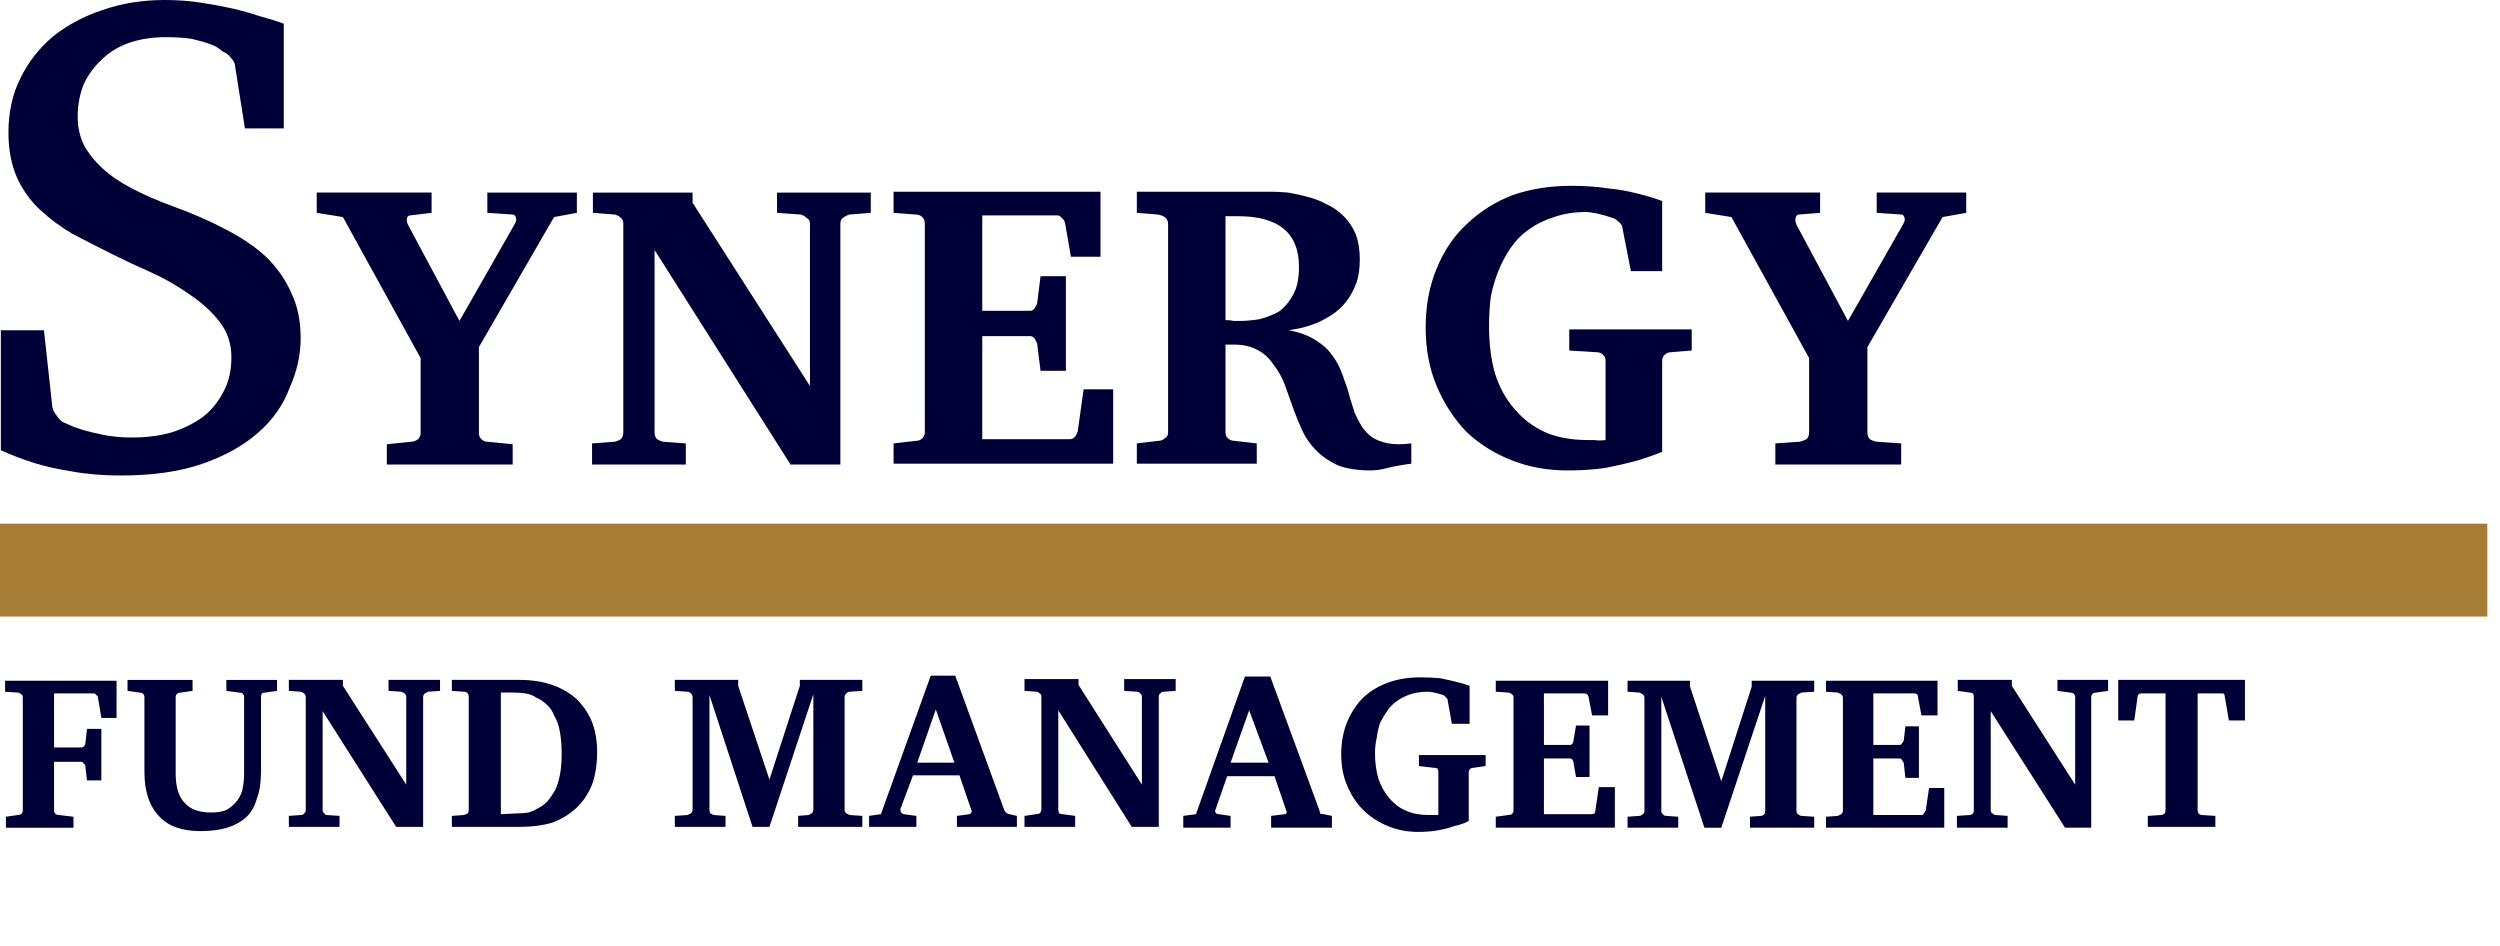 <svg version="1.2" xmlns="http://www.w3.org/2000/svg" viewBox="0 0 296 112" width="296" height="112">
	<title>Logo</title>
	<style>
		.s0 { fill: #000039 } 
		.s1 { fill: #a77d35 } 
	</style>
	<path id="FUND MANAGEMENT" class="s0" aria-label="FUND MANAGEMENT"  d="m13.8 85h-1.8l-0.4-2.4q0-0.2-0.2-0.3-0.1-0.2-0.3-0.2h-4.7v6.4h3.2q0.2 0 0.3-0.1 0.2-0.2 0.2-0.3l0.2-1.8h1.7v6.1h-1.7l-0.2-1.7q0-0.2-0.2-0.3-0.1-0.2-0.3-0.2h-3.2v5.8q0 0.2 0.2 0.4 0.2 0.1 0.4 0.1l1.7 0.2v1.3h-8v-1.3l1.4-0.2q0.2 0 0.4-0.1 0.2-0.2 0.2-0.4v-13.4q0-0.3-0.2-0.4-0.2-0.2-0.4-0.2l-1.5-0.1v-1.3h13.2zm19-3.2l-1.4 0.2q-0.2 0-0.4 0.1-0.1 0.2-0.1 0.4v8.9q0 1.9-0.5 3.2-0.4 1.4-1.3 2.2-0.9 0.8-2.2 1.2-1.3 0.4-3.2 0.4-3.3 0-4.9-1.8-1.7-1.8-1.7-5.2v-8.9q0-0.2-0.2-0.4-0.2-0.1-0.4-0.1l-1.4-0.2v-1.3h7.7v1.3l-1.4 0.2q-0.2 0-0.4 0.1-0.2 0.2-0.2 0.4v9.1q0 2.4 1.1 3.5 1 1.1 3.1 1.1 1.1 0 1.8-0.3 0.7-0.4 1.2-1 0.5-0.6 0.7-1.4 0.2-0.9 0.2-1.9v-9.1q0-0.2-0.2-0.4-0.1-0.1-0.4-0.1l-1.5-0.2v-1.3h6zm19.3 0l-1.4 0.1q-0.2 0.1-0.4 0.2-0.2 0.2-0.2 0.4v15.4h-3.2l-8.7-13.7v11.7q0 0.3 0.2 0.4 0.1 0.2 0.3 0.2l1.5 0.1v1.3h-6v-1.3l1.4-0.1q0.3 0 0.4-0.2 0.2-0.1 0.2-0.4v-13.4q0-0.2-0.2-0.4-0.1-0.1-0.4-0.2l-1.4-0.1v-1.3h6.4v0.7l7.5 11.7v-10.4q0-0.2-0.2-0.4-0.1-0.1-0.4-0.2l-1.5-0.1v-1.3h6.1zm14.4 7.5q0-1.5-0.2-2.6-0.2-1.2-0.7-2-0.3-0.8-0.9-1.3-0.5-0.5-1.2-0.8-0.6-0.4-1.3-0.5-0.6-0.1-1.3-0.1h-1.6v14.4l2.1-0.1q0.6 0 1.2-0.1 0.6-0.2 1.1-0.5 0.6-0.3 1.1-0.8 0.5-0.6 0.9-1.3 0.4-0.8 0.6-1.9 0.2-1 0.2-2.4zm4.2-0.3q0 2.2-0.6 3.9-0.7 1.7-1.9 2.8-1.2 1.1-2.8 1.7-1.7 0.5-3.8 0.5h-8.1v-1.3l1.4-0.1q0.3-0.1 0.5-0.2 0.1-0.2 0.1-0.4v-13.4q0-0.2-0.1-0.4-0.2-0.2-0.5-0.2l-1.4-0.1v-1.3h8q2.2 0 3.9 0.6 1.7 0.6 2.9 1.7 1.2 1.2 1.8 2.7 0.6 1.6 0.6 3.5zm31.4 8.9h-7.6v-1.3l1.2-0.1q0.3-0.1 0.4-0.2 0.2-0.2 0.2-0.4v-13.7l-5.2 15.7h-2l-5.1-15.6v13.6q0 0.2 0.1 0.4 0.2 0.1 0.4 0.2l1.4 0.1v1.3h-6v-1.3l1.5-0.1q0.2-0.1 0.4-0.2 0.2-0.2 0.2-0.4v-13.4q0-0.2-0.2-0.4-0.2-0.2-0.4-0.2l-1.5-0.1v-1.3h7.5v0.7l3.7 11.1 3.6-11.1v-0.7h7.4v1.3l-1.5 0.1q-0.2 0-0.4 0.2-0.2 0.2-0.2 0.4v13.4q0 0.2 0.2 0.4 0.2 0.1 0.4 0.2l1.5 0.1zm10.9-7.6l-2.2-6.3-2.2 6.3zm7.4 7.6h-7.1v-1.3l1.5-0.2q0.1 0 0.2-0.2 0.1-0.1 0-0.3l-1.4-4.1h-5.5l-1.5 4q0 0.2 0.1 0.4 0.2 0.2 0.3 0.2l1.5 0.2v1.3h-5.6v-1.3l1.4-0.2 5.9-16.4h2.9l5.8 15.9q0.1 0.2 0.2 0.3 0.1 0.1 0.4 0.2l0.9 0.2zm18.8-16.1l-1.4 0.1q-0.3 0-0.4 0.2-0.2 0.1-0.2 0.4v15.4h-3.2l-8.7-13.8v11.7q0 0.3 0.1 0.5 0.2 0.1 0.4 0.1l1.5 0.2v1.3h-6v-1.3l1.4-0.2q0.2 0 0.4-0.1 0.2-0.2 0.2-0.5v-13.3q0-0.3-0.2-0.4-0.2-0.2-0.4-0.2l-1.4-0.1v-1.4h6.4v0.7l7.5 11.8v-10.4q0-0.3-0.2-0.4-0.2-0.2-0.4-0.2l-1.5-0.1v-1.4h6.1zm11 8.5l-2.3-6.2-2.2 6.2zm7.5 7.7h-7.2v-1.4l1.6-0.2q0.1 0 0.2-0.1 0.1-0.2 0-0.3l-1.4-4.1h-5.6l-1.4 4q-0.1 0.2 0.1 0.4 0.1 0.1 0.3 0.1l1.4 0.2v1.4h-5.6v-1.4l1.5-0.2 5.8-16.3h3l5.8 15.8q0.1 0.3 0.1 0.4 0.1 0.1 0.4 0.1l1 0.2zm18.2-7.3l-1.4 0.2q-0.2 0-0.4 0.1-0.2 0.2-0.2 0.4v5.8q-0.7 0.4-1.7 0.6-0.8 0.3-1.9 0.5-1.1 0.2-2.4 0.2-1.9 0-3.6-0.7-1.7-0.7-2.9-1.9-1.2-1.2-1.9-2.9-0.7-1.6-0.7-3.7 0-2.1 0.7-3.8 0.7-1.7 1.9-2.9 1.3-1.2 3-1.8 1.7-0.6 3.7-0.6 1.3 0 2.4 0.1 1 0.2 1.8 0.4 0.9 0.2 1.7 0.5v4.5h-2.1l-0.5-2.8q0-0.2-0.2-0.3-0.1-0.2-0.3-0.3-0.6-0.2-1.1-0.3-0.5-0.1-0.7-0.1-1.2 0-2.1 0.3-0.9 0.3-1.6 0.8-0.7 0.5-1.1 1.1-0.5 0.7-0.9 1.5-0.3 0.9-0.4 1.8-0.2 0.8-0.2 1.8 0 1.6 0.4 3 0.5 1.4 1.3 2.3 0.8 1 2 1.5 1.1 0.5 2.7 0.5 0.2 0 0.4 0 0.3 0 0.7 0v-5.1q0-0.2-0.1-0.4-0.2-0.1-0.5-0.1l-1.7-0.2v-1.3h7.9zm15.3 7.3h-14.1v-1.3l1.5-0.2q0.2 0 0.4-0.1 0.2-0.2 0.2-0.4v-13.4q0-0.3-0.2-0.4-0.2-0.2-0.4-0.2l-1.5-0.1v-1.3h13.3v4.1h-1.9l-0.4-2.1q0-0.2-0.2-0.4-0.1-0.1-0.3-0.1h-4.8v6.1h3.1q0.2 0 0.3-0.2 0.1-0.2 0.1-0.3l0.3-1.8h1.6v6.1h-1.6l-0.3-1.7q0-0.2-0.1-0.3-0.1-0.2-0.3-0.2h-3.1v6.6h5.7q0.1 0 0.3-0.1 0.1-0.2 0.1-0.4l0.4-2.7h1.9zm23.6 0h-7.6v-1.3l1.3-0.1q0.2 0 0.4-0.2 0.1-0.1 0.1-0.4v-13.6l-5.2 15.6h-2l-5.1-15.5v13.5q0 0.3 0.2 0.4 0.1 0.2 0.4 0.2l1.4 0.1v1.3h-6v-1.3l1.4-0.1q0.2 0 0.4-0.2 0.2-0.1 0.2-0.4v-13.4q0-0.2-0.2-0.4-0.2-0.1-0.4-0.2l-1.4-0.1v-1.3h7.4v0.7l3.7 11.2 3.6-11.2v-0.7h7.4v1.3l-1.5 0.1q-0.2 0.1-0.4 0.2-0.2 0.2-0.2 0.4v13.4q0 0.3 0.2 0.4 0.2 0.2 0.4 0.2l1.5 0.1zm15.4 0h-14v-1.3l1.4-0.1q0.2-0.1 0.4-0.2 0.2-0.2 0.2-0.4v-13.4q0-0.2-0.2-0.4-0.2-0.1-0.4-0.2l-1.4-0.1v-1.3h13.2v4.1h-1.9l-0.4-2.1q0-0.2-0.1-0.4-0.2-0.1-0.3-0.1h-4.9v6.1h3.1q0.2 0 0.3-0.2 0.1-0.1 0.2-0.3l0.2-1.7h1.6v6.1h-1.6l-0.2-1.8q-0.1-0.1-0.2-0.3-0.1-0.2-0.3-0.2h-3.1v6.7h5.7q0.2 0 0.3-0.2 0.1-0.2 0.2-0.3l0.4-2.7h1.8zm19.4-16.2l-1.4 0.2q-0.2 0-0.4 0.1-0.2 0.2-0.2 0.4v15.5h-3.1l-8.8-13.8v11.7q0 0.3 0.2 0.4 0.2 0.2 0.4 0.2l1.4 0.1v1.4h-6v-1.4l1.5-0.1q0.2 0 0.4-0.2 0.1-0.1 0.1-0.4v-13.4q0-0.2-0.1-0.4-0.2-0.1-0.4-0.1l-1.4-0.2v-1.3h6.4v0.7l7.5 11.7v-10.4q0-0.2-0.2-0.4-0.2-0.1-0.4-0.1l-1.5-0.2v-1.3h6zm16.2 3.5h-1.9l-0.5-2.9q0-0.3-0.3-0.3h-2.9v13.8q0 0.3 0.1 0.4 0.2 0.2 0.4 0.2l1.6 0.1v1.3h-8v-1.3l1.5-0.1q0.3 0 0.5-0.2 0.1-0.1 0.1-0.4v-13.8h-2.9q-0.3 0-0.4 0.3l-0.4 2.9h-1.9v-4.8h15z"/>
	<path id="Separator" class="s1" d="m294.5 62v11h-294.5v-11z"/>
	<path id="YNERGY" class="s0" aria-label="YNERGY"  d="m68.3 25.2l-2.7 0.5-8.9 15.4v10.2q0 0.4 0.3 0.7 0.3 0.3 0.7 0.3l3 0.3v2.4h-14.9v-2.4l2.9-0.3q0.4 0 0.8-0.3 0.3-0.3 0.3-0.7v-8.9l-9.2-16.7-3.1-0.5v-2.4h13.6v2.4l-2.5 0.3q-0.3 0-0.4 0.3-0.1 0.4 0.1 0.8l6.1 11.4 6.5-11.4q0.3-0.5 0.2-0.8-0.1-0.4-0.4-0.4l-3-0.2v-2.4h10.6zm34.8 0l-2.5 0.2q-0.4 0.1-0.8 0.4-0.3 0.2-0.3 0.7v28.5h-5.9l-16.1-25.4v21.6q0 0.5 0.3 0.8 0.3 0.2 0.7 0.3l2.7 0.2v2.5h-11.1v-2.5l2.7-0.2q0.4-0.1 0.7-0.3 0.3-0.3 0.3-0.8v-24.7q0-0.5-0.3-0.7-0.3-0.3-0.7-0.4l-2.6-0.2v-2.4h11.8v1.2l13.9 21.7v-19.2q0-0.5-0.4-0.7-0.3-0.3-0.7-0.4l-2.8-0.2v-2.4h11.1zm28.7 29.7h-26v-2.4l2.6-0.3q0.5 0 0.8-0.3 0.3-0.3 0.3-0.7v-24.7q0-0.5-0.3-0.8-0.3-0.3-0.8-0.3l-2.6-0.2v-2.5h24.5v7.7h-3.5l-0.7-4q-0.1-0.4-0.4-0.6-0.2-0.3-0.5-0.3h-8.9v11.3h5.7q0.3 0 0.5-0.3 0.2-0.3 0.3-0.6l0.4-3.2h3v11.2h-3l-0.4-3.2q-0.1-0.3-0.3-0.6-0.2-0.3-0.5-0.3h-5.7v12.2h10.4q0.3 0 0.6-0.3 0.2-0.3 0.3-0.6l0.7-5h3.5zm35.3-2.4v2.4q-1.6 0.2-2.8 0.5-1.1 0.3-2 0.3-2.3 0-3.9-0.6-1.5-0.7-2.5-1.7-1.1-1.1-1.7-2.4-0.6-1.3-1.1-2.7-0.5-1.4-1-2.8-0.5-1.3-1.3-2.3-0.7-1.1-1.8-1.7-1.2-0.7-2.9-0.7h-1v10.4q0 0.5 0.3 0.7 0.3 0.3 0.8 0.3l2.6 0.3v2.4h-14.2v-2.4l2.5-0.3q0.5 0 0.8-0.3 0.4-0.2 0.4-0.7v-24.7q0-0.5-0.4-0.8-0.3-0.2-0.8-0.3l-2.5-0.2v-2.5h15.9q0.9 0 2 0.1 1.2 0.2 2.3 0.5 1.2 0.3 2.3 0.9 1.1 0.5 2 1.4 0.9 0.9 1.4 2.1 0.5 1.3 0.5 3 0 1.6-0.4 2.8-0.5 1.3-1.2 2.2-0.7 0.9-1.6 1.5-0.9 0.6-1.8 1-1 0.4-1.8 0.6-0.9 0.2-1.6 0.3 1.6 0.3 2.7 0.9 1.1 0.6 1.9 1.4 0.7 0.8 1.2 1.7 0.5 1 0.8 2 0.4 1 0.6 1.9 0.3 1 0.6 1.9 0.4 0.9 0.9 1.7 0.5 0.7 1.2 1.2 0.8 0.5 1.9 0.7 1.1 0.2 2.7 0zm-13.3-20.9q0-3-1.8-4.5-1.8-1.5-5.4-1.5-0.1 0-0.4 0h-0.5q-0.3 0-0.6 0v12.3q0.6 0 1 0.1 0.4 0 0.6 0 1.1 0 2.4-0.2 1.2-0.3 2.3-0.9 1-0.7 1.7-2 0.7-1.2 0.7-3.3zm46.5 9.9l-2.4 0.2q-0.5 0-0.8 0.3-0.3 0.3-0.3 0.7v10.8q-1.5 0.6-3.2 1.1-1.5 0.4-3.5 0.8-2 0.3-4.5 0.3-3.6 0-6.6-1.2-3.1-1.2-5.4-3.4-2.2-2.3-3.5-5.4-1.3-3.1-1.3-6.9 0-3.9 1.3-7 1.3-3.2 3.6-5.3 2.3-2.2 5.4-3.4 3.2-1.1 6.9-1.1 2.4 0 4.4 0.3 1.9 0.2 3.4 0.6 1.7 0.4 3 0.9v8.3h-3.7l-1-5.1q0-0.3-0.3-0.6-0.3-0.3-0.6-0.5-1.1-0.4-2-0.6-1-0.2-1.4-0.2-2.1 0-3.8 0.6-1.6 0.5-2.9 1.4-1.3 0.9-2.2 2.2-0.9 1.3-1.5 2.8-0.6 1.5-0.9 3.1-0.2 1.7-0.2 3.4 0 3.1 0.7 5.6 0.8 2.5 2.3 4.2 1.5 1.8 3.7 2.8 2.1 0.9 5 0.9 0.3 0 0.8 0 0.5 0.1 1.3 0v-9.4q0-0.4-0.3-0.7-0.3-0.3-0.8-0.3l-3.2-0.2v-2.5h14.5zm32.5-16.3l-2.8 0.5-8.9 15.4v10.1q0 0.5 0.3 0.8 0.3 0.2 0.8 0.3l2.9 0.2v2.5h-14.9v-2.5l2.9-0.2q0.4-0.1 0.8-0.3 0.3-0.3 0.3-0.8v-8.8l-9.2-16.7-3.1-0.5v-2.4h13.6v2.4l-2.5 0.2q-0.3 0-0.4 0.4-0.1 0.3 0.1 0.8l6.1 11.4 6.5-11.4q0.3-0.5 0.2-0.8-0.1-0.4-0.4-0.4l-2.9-0.2v-2.4h10.6z"/>
	<path id="S" class="s0" aria-label="S"  d="m35.6 40q0 3-1.3 5.9-1.1 3-3.7 5.3-2.6 2.3-6.6 3.7-4 1.4-9.7 1.4-3.2 0-5.9-0.5-2.5-0.4-4.4-1-2.2-0.7-3.9-1.5v-14.2h5.1l1 9.1q0.1 0.5 0.5 1 0.4 0.6 0.8 0.8l0.7 0.3q0.6 0.3 1.6 0.6 1 0.3 2.5 0.6 1.5 0.3 3.3 0.3 2.6 0 4.7-0.6 2.2-0.7 3.8-1.9 1.5-1.2 2.4-3 0.9-1.7 0.9-4 0-2.4-1.4-4.2-1.4-1.8-3.5-3.2-2.1-1.5-4.5-2.6-2.5-1.1-4.7-2.2-2.4-1.2-4.7-2.4-2.2-1.3-3.9-2.9-1.7-1.6-2.7-3.8-1-2.3-1-5.3 0-3.6 1.4-6.4 1.4-2.9 3.9-5 2.5-2 5.8-3.1 3.4-1.2 7.4-1.2 2.2 0 4.2 0.3 2 0.3 3.8 0.7 1.7 0.4 3.2 0.9 1.5 0.4 2.9 0.9v12.4h-4.6l-1.2-7.6q-0.1-0.4-0.5-0.8-0.3-0.4-0.7-0.6-0.1 0-0.5-0.3-0.4-0.4-1.3-0.7-0.8-0.3-2.1-0.6-1.3-0.2-3.1-0.2-2.4 0-4.4 0.7-1.9 0.7-3.2 2-1.3 1.2-2.1 2.9-0.7 1.8-0.7 3.8 0 1.8 0.7 3.3 0.8 1.5 2.2 2.8 1.4 1.3 3.5 2.4 2.1 1.1 4.8 2.1 3.6 1.3 6.4 2.8 2.9 1.5 4.8 3.3 1.9 1.9 2.9 4.2 1.1 2.3 1.1 5.3z"/>
</svg>